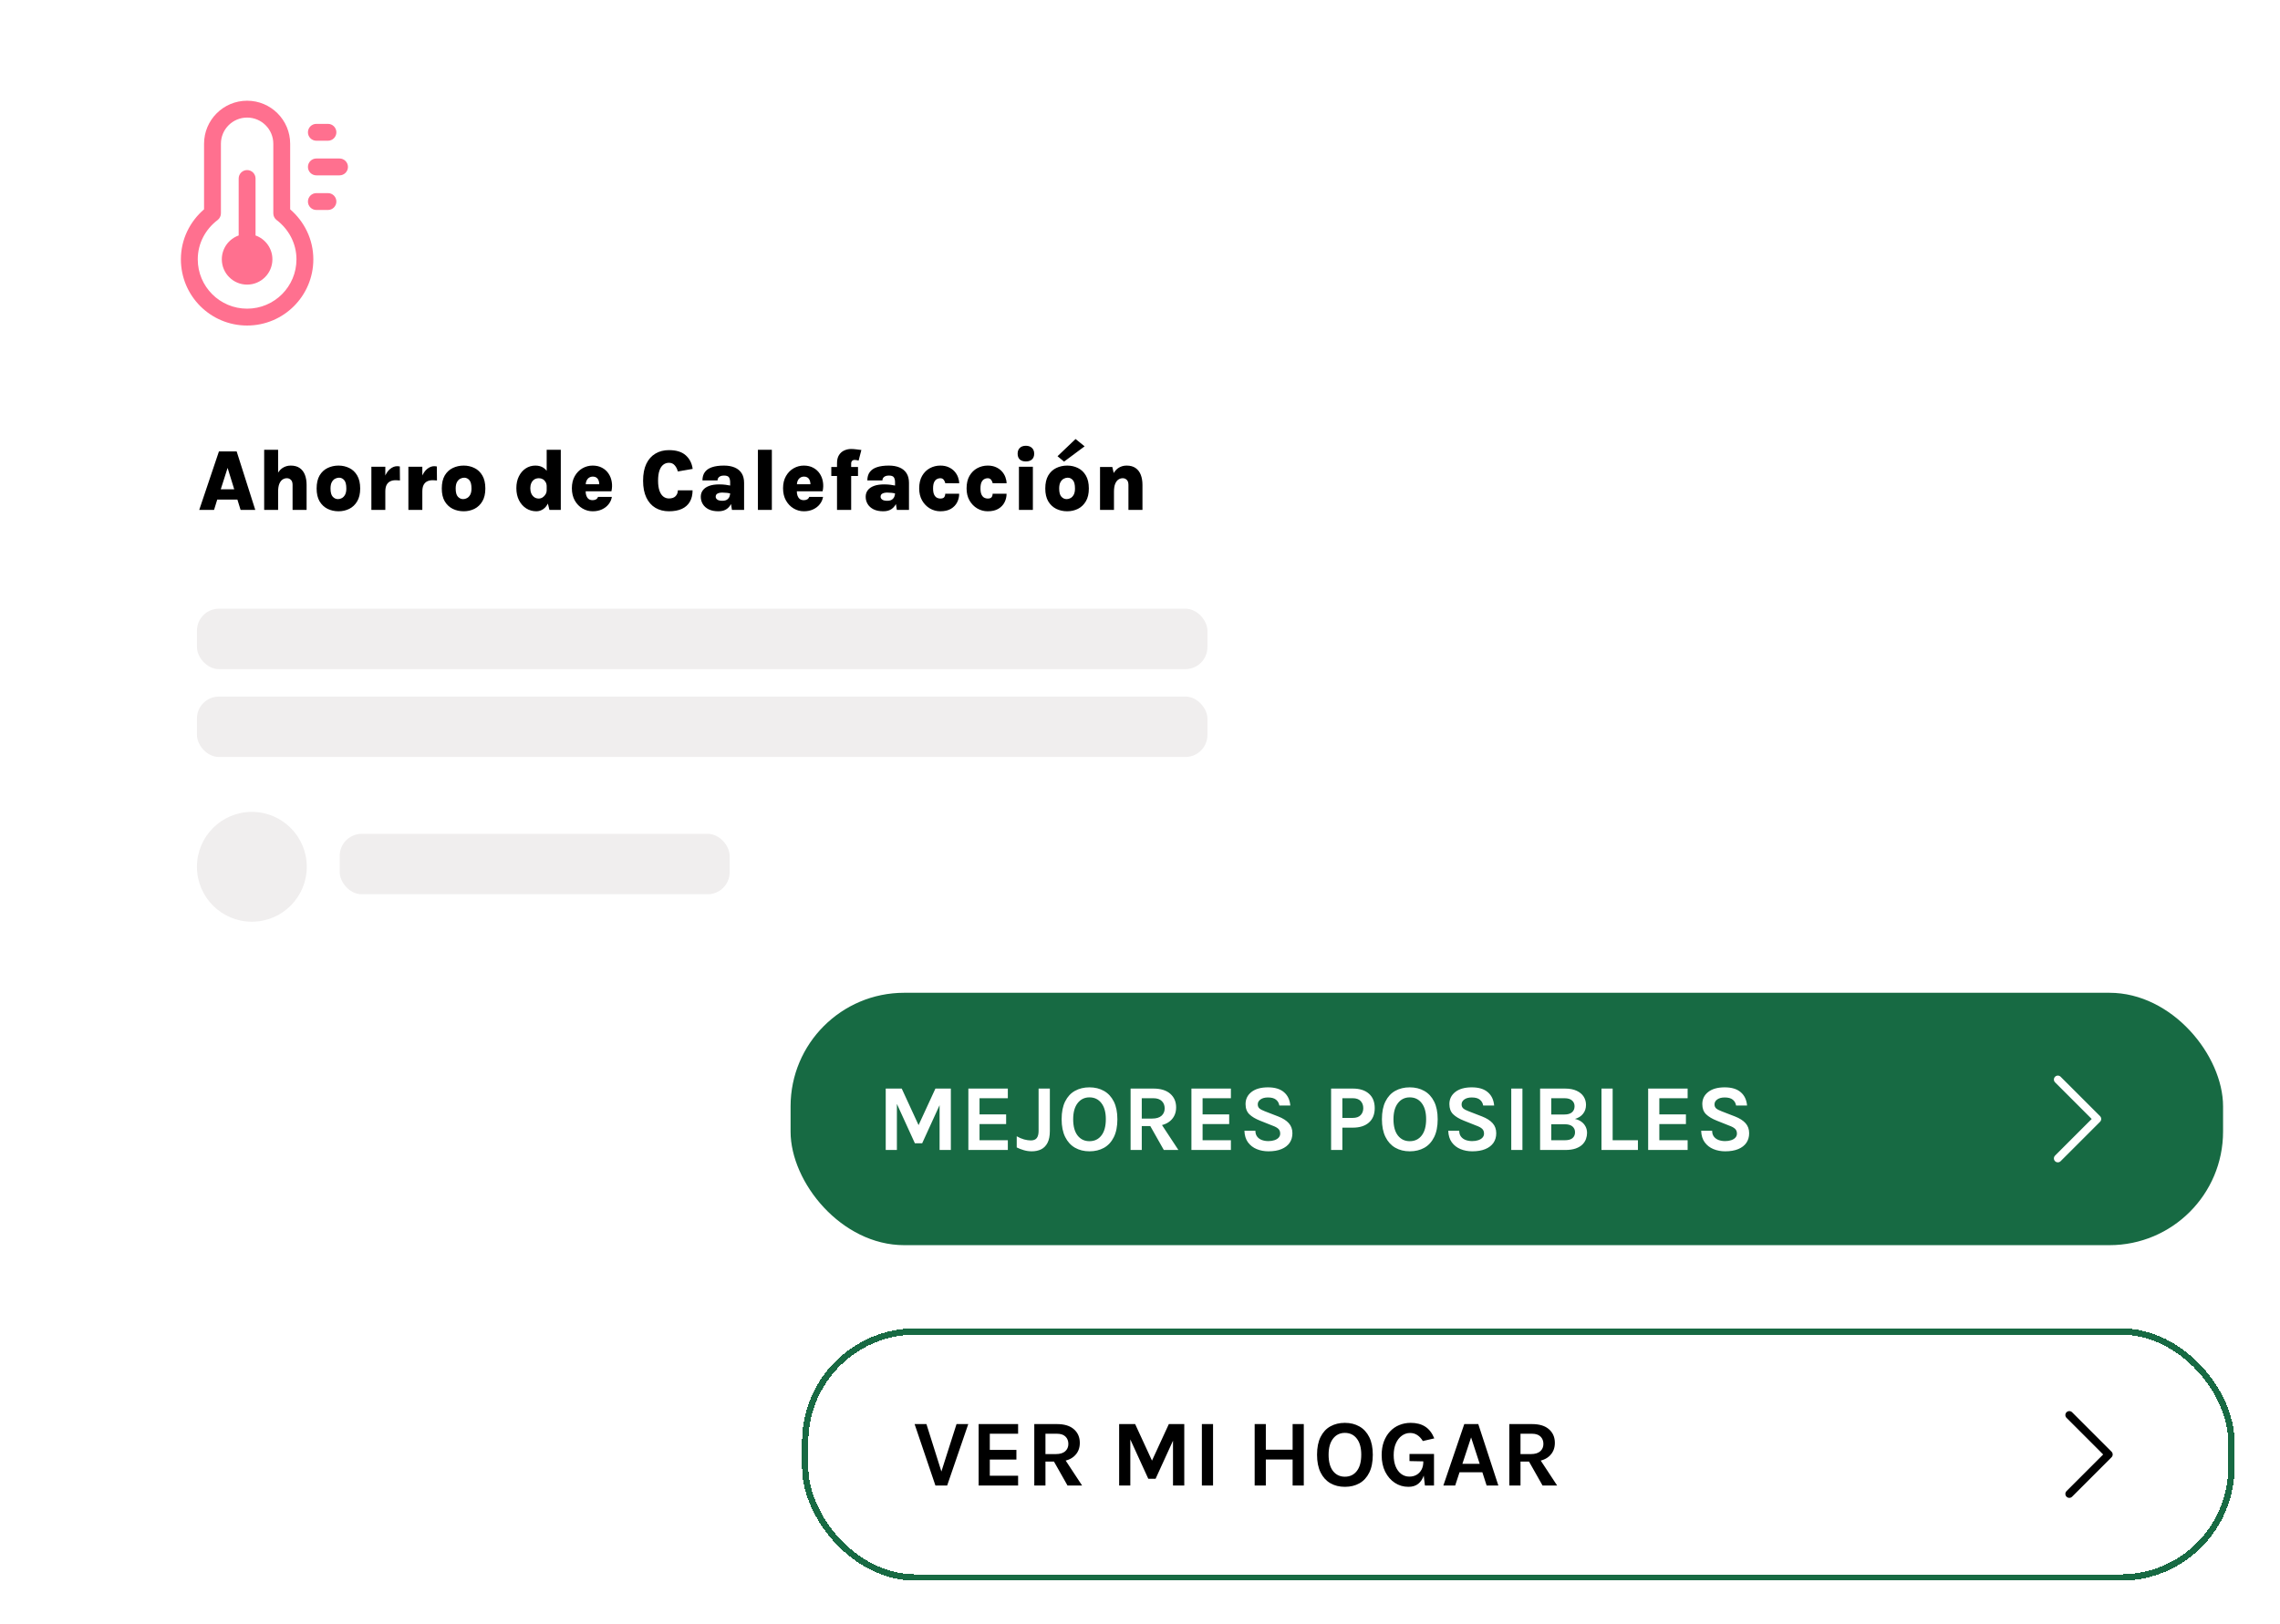 <svg width="845" height="602" viewBox="0 0 845 602" fill="none" xmlns="http://www.w3.org/2000/svg">
<g filter="url(#filter0_d_10245_293840)">
<rect x="293.25" y="484.367" width="530.898" height="93.55" rx="42.098" fill="white" shape-rendering="crispEdges"/>
<path d="M344.68 538.115L350.504 519.873H354.854L347.031 542.641H342.68L334.963 519.873H339.348L345.101 538.115H344.68ZM358.696 542.641V519.873H373.325V523.451H362.836V529.45H372.694V533.028H362.836V539.027H373.325V542.641H358.696ZM379.321 542.641V519.873H387.741C390.465 519.873 392.553 520.51 394.003 521.785C395.464 523.059 396.195 524.749 396.195 526.854C396.195 528.924 395.464 530.596 394.003 531.871C392.553 533.134 390.465 533.765 387.741 533.765H383.461V542.641H379.321ZM391.635 542.641L385.601 531.976H390.021L397.037 542.641H391.635ZM383.461 530.994H387.32C388.84 530.994 389.992 530.649 390.775 529.959C391.559 529.257 391.951 528.351 391.951 527.24C391.951 526.106 391.594 525.194 390.881 524.504C390.167 523.802 389.121 523.451 387.741 523.451H383.461V530.994ZM410.771 519.873H416.7L423.12 533.8H422.769L429.189 519.873H434.907V542.641H430.732V524.644H431.364L424.277 540.15H421.576L414.525 524.714H414.911V542.641H410.771V519.873ZM441.433 542.641V519.873H445.573V542.641H441.433ZM460.995 519.873H465.135V529.38H475.063V519.873H479.202V542.641H475.063V532.993H465.135V542.641H460.995V519.873ZM494.43 543.132C492.407 543.132 490.618 542.687 489.063 541.799C487.519 540.91 486.309 539.583 485.432 537.817C484.555 536.051 484.116 533.859 484.116 531.239C484.116 528.573 484.555 526.369 485.432 524.626C486.309 522.872 487.519 521.568 489.063 520.715C490.618 519.849 492.407 519.417 494.43 519.417C496.465 519.417 498.26 519.861 499.815 520.75C501.37 521.627 502.587 522.942 503.464 524.697C504.341 526.451 504.779 528.631 504.779 531.239C504.779 533.894 504.341 536.104 503.464 537.87C502.587 539.635 501.37 540.957 499.815 541.834C498.26 542.699 496.465 543.132 494.43 543.132ZM494.43 539.378C496.29 539.378 497.763 538.676 498.85 537.273C499.95 535.87 500.499 533.847 500.499 531.204C500.499 528.655 499.95 526.673 498.85 525.258C497.763 523.843 496.29 523.135 494.43 523.135C492.606 523.135 491.144 523.849 490.045 525.275C488.946 526.69 488.396 528.678 488.396 531.239C488.396 533.87 488.946 535.887 490.045 537.291C491.144 538.682 492.606 539.378 494.43 539.378ZM517.991 543.132C516.132 543.132 514.454 542.641 512.957 541.658C511.46 540.676 510.268 539.308 509.379 537.554C508.502 535.788 508.063 533.73 508.063 531.38C508.063 529.52 508.332 527.854 508.87 526.38C509.42 524.907 510.18 523.65 511.151 522.609C512.121 521.568 513.261 520.779 514.571 520.241C515.881 519.692 517.302 519.417 518.833 519.417C520.962 519.417 522.745 519.879 524.183 520.802C525.633 521.726 526.762 523.182 527.569 525.17L523.324 526.152C522.727 525.182 522.038 524.445 521.254 523.942C520.482 523.428 519.605 523.17 518.623 523.17C517.5 523.17 516.477 523.504 515.553 524.17C514.63 524.825 513.893 525.766 513.343 526.994C512.794 528.222 512.519 529.684 512.519 531.38C512.519 532.97 512.759 534.361 513.238 535.554C513.729 536.747 514.413 537.677 515.29 538.343C516.167 539.01 517.185 539.343 518.342 539.343C519.325 539.343 520.202 539.127 520.973 538.694C521.757 538.25 522.371 537.618 522.815 536.8C523.271 535.981 523.499 534.993 523.499 533.835H524.411C524.411 535.73 524.183 537.373 523.727 538.764C523.283 540.156 522.587 541.232 521.64 541.992C520.693 542.752 519.477 543.132 517.991 543.132ZM524.096 542.641L523.499 537.624V533.695L518.377 533.59V530.959H527.463V542.641H524.096ZM530.928 542.641L538.681 519.873H543.873L551.31 542.641H546.96L545.382 537.729H536.927L535.313 542.641H530.928ZM537.979 534.607H544.399L541.207 524.819L537.979 534.607ZM555.379 542.641V519.873H563.798C566.523 519.873 568.61 520.51 570.06 521.785C571.522 523.059 572.253 524.749 572.253 526.854C572.253 528.924 571.522 530.596 570.06 531.871C568.61 533.134 566.523 533.765 563.798 533.765H559.518V542.641H555.379ZM567.692 542.641L561.658 531.976H566.079L573.095 542.641H567.692ZM559.518 530.994H563.377C564.898 530.994 566.049 530.649 566.833 529.959C567.616 529.257 568.008 528.351 568.008 527.24C568.008 526.106 567.651 525.194 566.938 524.504C566.225 523.802 565.178 523.451 563.798 523.451H559.518V530.994Z" fill="black"/>
<path d="M762.913 516.523L777.53 531.141L762.913 545.758" stroke="black" stroke-width="2.923" stroke-linecap="round" stroke-linejoin="round"/>
<rect x="294.419" y="485.537" width="528.559" height="91.212" rx="40.928" stroke="#176A43" stroke-width="2.339" shape-rendering="crispEdges"/>
</g>
<g filter="url(#filter1_d_10245_293840)">
<rect x="12" y="8" width="480.336" height="392.817" rx="44.608" fill="white"/>
<path d="M69.842 181L77.14 159.333H83.711L90.605 181H85.164L83.985 177.19H76.51L75.331 181H69.842ZM77.818 173.363H82.807L80.353 165.436L77.818 173.363ZM104.432 181V171.733C104.432 170.893 104.227 170.274 103.818 169.876C103.409 169.467 102.914 169.263 102.333 169.263C101.741 169.263 101.197 169.429 100.702 169.763C100.207 170.097 99.809 170.635 99.507 171.378C99.217 172.109 99.071 173.084 99.071 174.3H97.505C97.505 172.018 97.774 170.161 98.313 168.73C98.862 167.298 99.604 166.249 100.541 165.582C101.488 164.914 102.559 164.581 103.753 164.581C105.12 164.581 106.234 164.887 107.095 165.501C107.967 166.114 108.608 166.959 109.017 168.036C109.426 169.112 109.63 170.344 109.63 171.733V181H104.432ZM93.905 181V158.72H99.071V181H93.905ZM121.466 181.517C119.992 181.517 118.636 181.215 117.398 180.613C116.171 179.999 115.186 179.073 114.443 177.836C113.711 176.587 113.345 175.005 113.345 173.089C113.345 171.108 113.711 169.494 114.443 168.245C115.186 166.997 116.171 166.077 117.398 165.485C118.636 164.882 119.992 164.581 121.466 164.581C122.909 164.581 124.238 164.882 125.454 165.485C126.67 166.077 127.644 166.997 128.376 168.245C129.119 169.494 129.49 171.108 129.49 173.089C129.49 175.005 129.119 176.587 128.376 177.836C127.644 179.073 126.67 179.999 125.454 180.613C124.238 181.215 122.909 181.517 121.466 181.517ZM121.273 177.012C121.768 177.012 122.247 176.883 122.709 176.625C123.183 176.366 123.576 175.952 123.888 175.382C124.2 174.8 124.356 174.036 124.356 173.089C124.356 171.614 124.093 170.576 123.565 169.973C123.038 169.37 122.403 169.069 121.66 169.069C121.165 169.069 120.67 169.198 120.175 169.456C119.69 169.715 119.287 170.14 118.964 170.732C118.652 171.313 118.496 172.099 118.496 173.089C118.496 174.52 118.77 175.532 119.319 176.124C119.879 176.716 120.53 177.012 121.273 177.012ZM133.637 181V165H138.803V181H133.637ZM137.705 174.219C137.705 172.056 137.98 170.28 138.529 168.891C139.078 167.503 139.772 166.475 140.611 165.808C141.451 165.14 142.307 164.807 143.179 164.807C143.351 164.807 143.523 164.817 143.695 164.839C143.867 164.85 144.029 164.871 144.18 164.903L144.228 170.102C143.959 170.07 143.684 170.048 143.405 170.038C143.125 170.016 142.861 170.005 142.613 170.005C141.86 170.005 141.193 170.145 140.611 170.425C140.041 170.705 139.594 171.152 139.271 171.765C138.959 172.379 138.803 173.197 138.803 174.219H137.705ZM147.354 181V165H152.52V181H147.354ZM151.422 174.219C151.422 172.056 151.697 170.28 152.246 168.891C152.795 167.503 153.489 166.475 154.328 165.808C155.168 165.14 156.024 164.807 156.895 164.807C157.068 164.807 157.24 164.817 157.412 164.839C157.584 164.85 157.746 164.871 157.896 164.903L157.945 170.102C157.676 170.07 157.401 170.048 157.122 170.038C156.842 170.016 156.578 170.005 156.33 170.005C155.577 170.005 154.91 170.145 154.328 170.425C153.758 170.705 153.311 171.152 152.988 171.765C152.676 172.379 152.52 173.197 152.52 174.219H151.422ZM167.852 181.517C166.377 181.517 165.021 181.215 163.783 180.613C162.556 179.999 161.571 179.073 160.829 177.836C160.097 176.587 159.731 175.005 159.731 173.089C159.731 171.108 160.097 169.494 160.829 168.245C161.571 166.997 162.556 166.077 163.783 165.485C165.021 164.882 166.377 164.581 167.852 164.581C169.294 164.581 170.623 164.882 171.839 165.485C173.056 166.077 174.03 166.997 174.762 168.245C175.504 169.494 175.876 171.108 175.876 173.089C175.876 175.005 175.504 176.587 174.762 177.836C174.03 179.073 173.056 179.999 171.839 180.613C170.623 181.215 169.294 181.517 167.852 181.517ZM167.658 177.012C168.153 177.012 168.632 176.883 169.095 176.625C169.568 176.366 169.961 175.952 170.273 175.382C170.586 174.8 170.742 174.036 170.742 173.089C170.742 171.614 170.478 170.576 169.95 169.973C169.423 169.37 168.788 169.069 168.045 169.069C167.55 169.069 167.055 169.198 166.56 169.456C166.076 169.715 165.672 170.14 165.349 170.732C165.037 171.313 164.881 172.099 164.881 173.089C164.881 174.52 165.155 175.532 165.704 176.124C166.264 176.716 166.915 177.012 167.658 177.012ZM194.78 181.517C193.402 181.517 192.148 181.161 191.018 180.451C189.899 179.73 189.011 178.729 188.354 177.448C187.697 176.156 187.369 174.66 187.369 172.96C187.369 171.281 187.681 169.817 188.306 168.568C188.93 167.309 189.775 166.33 190.84 165.63C191.906 164.93 193.101 164.581 194.425 164.581C195.619 164.581 196.636 164.866 197.476 165.436C198.315 165.996 198.951 166.846 199.381 167.987C199.822 169.117 200.043 170.538 200.043 172.249H198.606C198.606 171.647 198.472 171.125 198.202 170.683C197.944 170.231 197.6 169.881 197.169 169.634C196.739 169.386 196.26 169.263 195.732 169.263C195.054 169.263 194.473 169.424 193.989 169.747C193.515 170.07 193.154 170.511 192.907 171.071C192.659 171.631 192.536 172.26 192.536 172.96C192.536 173.692 192.659 174.348 192.907 174.929C193.165 175.511 193.531 175.968 194.005 176.302C194.478 176.635 195.033 176.802 195.668 176.802C196.174 176.802 196.647 176.662 197.088 176.383C197.541 176.092 197.906 175.71 198.186 175.236C198.466 174.763 198.606 174.246 198.606 173.686H200.043C200.043 175.484 199.795 176.964 199.3 178.126C198.816 179.278 198.17 180.134 197.363 180.693C196.566 181.242 195.705 181.517 194.78 181.517ZM199.623 181L198.606 176.851V158.72H203.837V181H199.623ZM215.646 181.517C214.311 181.517 213.058 181.172 211.884 180.483C210.711 179.795 209.759 178.81 209.027 177.529C208.306 176.248 207.945 174.73 207.945 172.976C207.945 171.222 208.306 169.72 209.027 168.471C209.748 167.212 210.695 166.249 211.868 165.582C213.041 164.914 214.301 164.581 215.646 164.581C216.981 164.581 218.143 164.85 219.133 165.388C220.124 165.915 220.92 166.631 221.523 167.535C222.136 168.439 222.535 169.462 222.718 170.603C222.911 171.733 222.874 172.901 222.605 174.106H212.03V171.491H218.827L218.084 171.975C218.116 171.598 218.1 171.216 218.036 170.829C217.982 170.441 217.869 170.086 217.697 169.763C217.524 169.429 217.277 169.166 216.954 168.972C216.642 168.767 216.238 168.665 215.743 168.665C215.194 168.665 214.715 168.8 214.306 169.069C213.908 169.327 213.596 169.709 213.37 170.215C213.154 170.71 213.047 171.318 213.047 172.04V174.074C213.047 174.752 213.144 175.338 213.337 175.834C213.531 176.329 213.816 176.716 214.193 176.996C214.581 177.265 215.065 177.4 215.646 177.4C216.12 177.4 216.534 177.303 216.889 177.109C217.244 176.915 217.492 176.609 217.632 176.189H222.766C222.605 177.179 222.206 178.078 221.571 178.885C220.947 179.692 220.129 180.333 219.117 180.806C218.116 181.28 216.959 181.517 215.646 181.517ZM243.912 181.517C242.018 181.517 240.35 181.091 238.907 180.241C237.476 179.391 236.356 178.126 235.549 176.447C234.742 174.768 234.338 172.685 234.338 170.199C234.338 167.702 234.736 165.614 235.533 163.935C236.34 162.256 237.465 160.991 238.907 160.141C240.35 159.28 242.018 158.849 243.912 158.849C246.646 158.849 248.729 159.495 250.16 160.786C251.592 162.078 252.442 163.752 252.711 165.808L247.222 166.76C246.974 165.834 246.582 165.07 246.043 164.468C245.516 163.854 244.806 163.547 243.912 163.547C243.116 163.547 242.411 163.789 241.797 164.274C241.194 164.747 240.726 165.474 240.393 166.453C240.059 167.433 239.892 168.681 239.892 170.199C239.892 171.684 240.064 172.917 240.409 173.896C240.753 174.865 241.227 175.586 241.83 176.06C242.443 176.533 243.137 176.77 243.912 176.77C245.021 176.77 245.85 176.479 246.399 175.898C246.947 175.306 247.222 174.59 247.222 173.751H252.679C252.679 175.419 252.34 176.835 251.662 177.997C250.995 179.149 250.01 180.026 248.707 180.629C247.405 181.221 245.807 181.517 243.912 181.517ZM267.267 181L266.605 176.754V170.796C266.605 170 266.459 169.381 266.169 168.94C265.878 168.498 265.259 168.278 264.312 168.278C263.753 168.278 263.295 168.364 262.94 168.536C262.595 168.698 262.337 168.918 262.165 169.198C262.003 169.467 261.923 169.763 261.923 170.086H256.337C256.337 168.837 256.633 167.81 257.225 167.002C257.817 166.184 258.705 165.576 259.888 165.178C261.072 164.78 262.547 164.581 264.312 164.581C265.851 164.581 267.175 164.817 268.284 165.291C269.403 165.765 270.264 166.475 270.867 167.422C271.47 168.369 271.771 169.559 271.771 170.99V181H267.267ZM262.262 181.517C260.841 181.517 259.641 181.28 258.661 180.806C257.693 180.322 256.961 179.671 256.466 178.853C255.971 178.035 255.723 177.131 255.723 176.14C255.723 175.204 255.981 174.397 256.498 173.719C257.015 173.03 257.779 172.497 258.791 172.12C259.813 171.744 261.067 171.555 262.552 171.555C263.457 171.555 264.253 171.604 264.942 171.7C265.641 171.797 266.357 171.916 267.089 172.056V174.962C266.551 174.843 265.991 174.752 265.41 174.687C264.84 174.623 264.28 174.59 263.731 174.59C262.967 174.59 262.359 174.714 261.907 174.962C261.465 175.199 261.245 175.591 261.245 176.14C261.245 176.539 261.444 176.888 261.842 177.19C262.24 177.48 262.87 177.626 263.731 177.626C264.463 177.626 265.039 177.48 265.459 177.19C265.878 176.899 266.174 176.533 266.346 176.092C266.519 175.651 266.605 175.215 266.605 174.784H267.816C267.816 176.011 267.622 177.136 267.234 178.158C266.847 179.181 266.244 179.999 265.426 180.613C264.608 181.215 263.553 181.517 262.262 181.517ZM276.892 181V158.72H282.059V181H276.892ZM293.912 181.517C292.577 181.517 291.323 181.172 290.15 180.483C288.977 179.795 288.024 178.81 287.292 177.529C286.571 176.248 286.21 174.73 286.21 172.976C286.21 171.222 286.571 169.72 287.292 168.471C288.013 167.212 288.96 166.249 290.134 165.582C291.307 164.914 292.566 164.581 293.912 164.581C295.246 164.581 296.409 164.85 297.399 165.388C298.389 165.915 299.186 166.631 299.788 167.535C300.402 168.439 300.8 169.462 300.983 170.603C301.177 171.733 301.139 172.901 300.87 174.106H290.295V171.491H297.092L296.349 171.975C296.382 171.598 296.366 171.216 296.301 170.829C296.247 170.441 296.134 170.086 295.962 169.763C295.79 169.429 295.542 169.166 295.219 168.972C294.907 168.767 294.504 168.665 294.008 168.665C293.459 168.665 292.981 168.8 292.572 169.069C292.173 169.327 291.861 169.709 291.635 170.215C291.42 170.71 291.312 171.318 291.312 172.04V174.074C291.312 174.752 291.409 175.338 291.603 175.834C291.797 176.329 292.082 176.716 292.459 176.996C292.846 177.265 293.33 177.4 293.912 177.4C294.385 177.4 294.8 177.303 295.155 177.109C295.51 176.915 295.757 176.609 295.897 176.189H301.031C300.87 177.179 300.472 178.078 299.837 178.885C299.212 179.692 298.394 180.333 297.383 180.806C296.382 181.28 295.225 181.517 293.912 181.517ZM306.209 181V163.709C306.209 162.46 306.457 161.448 306.952 160.673C307.447 159.898 308.093 159.333 308.889 158.978C309.686 158.612 310.525 158.429 311.408 158.429C312.011 158.429 312.646 158.472 313.313 158.558C313.98 158.634 314.621 158.715 315.234 158.801L314.217 162.724C314.002 162.67 313.765 162.616 313.507 162.562C313.259 162.509 313.006 162.482 312.748 162.482C312.49 162.482 312.264 162.53 312.07 162.627C311.876 162.724 311.725 162.875 311.618 163.079C311.51 163.273 311.456 163.515 311.456 163.806V181H306.209ZM304.094 168.439V165.097H313.991V168.439H304.094ZM328.378 181L327.716 176.754V170.796C327.716 170 327.571 169.381 327.28 168.94C326.99 168.498 326.371 168.278 325.424 168.278C324.864 168.278 324.406 168.364 324.051 168.536C323.707 168.698 323.448 168.918 323.276 169.198C323.115 169.467 323.034 169.763 323.034 170.086H317.448C317.448 168.837 317.744 167.81 318.336 167.002C318.928 166.184 319.816 165.576 321 165.178C322.184 164.78 323.658 164.581 325.424 164.581C326.963 164.581 328.287 164.817 329.395 165.291C330.515 165.765 331.376 166.475 331.978 167.422C332.581 168.369 332.883 169.559 332.883 170.99V181H328.378ZM323.373 181.517C321.952 181.517 320.752 181.28 319.773 180.806C318.804 180.322 318.072 179.671 317.577 178.853C317.082 178.035 316.834 177.131 316.834 176.14C316.834 175.204 317.093 174.397 317.609 173.719C318.126 173.03 318.89 172.497 319.902 172.12C320.924 171.744 322.178 171.555 323.664 171.555C324.568 171.555 325.364 171.604 326.053 171.7C326.753 171.797 327.469 171.916 328.201 172.056V174.962C327.662 174.843 327.103 174.752 326.521 174.687C325.951 174.623 325.391 174.59 324.842 174.59C324.078 174.59 323.47 174.714 323.018 174.962C322.577 175.199 322.356 175.591 322.356 176.14C322.356 176.539 322.555 176.888 322.953 177.19C323.352 177.48 323.981 177.626 324.842 177.626C325.574 177.626 326.15 177.48 326.57 177.19C326.99 176.899 327.286 176.533 327.458 176.092C327.63 175.651 327.716 175.215 327.716 174.784H328.927C328.927 176.011 328.733 177.136 328.346 178.158C327.958 179.181 327.356 179.999 326.538 180.613C325.72 181.215 324.665 181.517 323.373 181.517ZM344.494 181.517C343.105 181.517 341.814 181.167 340.619 180.467C339.435 179.768 338.477 178.783 337.745 177.513C337.024 176.243 336.663 174.757 336.663 173.057C336.663 171.195 337.024 169.639 337.745 168.391C338.477 167.131 339.435 166.184 340.619 165.549C341.814 164.903 343.105 164.581 344.494 164.581C345.667 164.581 346.69 164.78 347.561 165.178C348.444 165.576 349.176 166.098 349.757 166.744C350.338 167.39 350.769 168.1 351.049 168.875C351.339 169.65 351.485 170.409 351.485 171.152L346.318 171.103C346.243 170.64 346.055 170.221 345.753 169.844C345.463 169.456 345.032 169.263 344.462 169.263C344.009 169.263 343.579 169.381 343.17 169.618C342.772 169.844 342.443 170.231 342.185 170.78C341.938 171.329 341.814 172.088 341.814 173.057C341.814 174.004 341.938 174.752 342.185 175.301C342.443 175.85 342.772 176.237 343.17 176.463C343.579 176.689 344.009 176.802 344.462 176.802C345.193 176.802 345.683 176.635 345.931 176.302C346.189 175.957 346.318 175.527 346.318 175.01H351.485C351.485 176.151 351.232 177.217 350.726 178.207C350.22 179.197 349.45 179.999 348.417 180.613C347.395 181.215 346.087 181.517 344.494 181.517ZM362.058 181.517C360.669 181.517 359.378 181.167 358.183 180.467C356.999 179.768 356.041 178.783 355.309 177.513C354.588 176.243 354.227 174.757 354.227 173.057C354.227 171.195 354.588 169.639 355.309 168.391C356.041 167.131 356.999 166.184 358.183 165.549C359.378 164.903 360.669 164.581 362.058 164.581C363.231 164.581 364.254 164.78 365.125 165.178C366.008 165.576 366.74 166.098 367.321 166.744C367.902 167.39 368.333 168.1 368.613 168.875C368.903 169.65 369.049 170.409 369.049 171.152L363.882 171.103C363.807 170.64 363.618 170.221 363.317 169.844C363.027 169.456 362.596 169.263 362.026 169.263C361.573 169.263 361.143 169.381 360.734 169.618C360.336 169.844 360.007 170.231 359.749 170.78C359.502 171.329 359.378 172.088 359.378 173.057C359.378 174.004 359.502 174.752 359.749 175.301C360.007 175.85 360.336 176.237 360.734 176.463C361.143 176.689 361.573 176.802 362.026 176.802C362.757 176.802 363.247 176.635 363.495 176.302C363.753 175.957 363.882 175.527 363.882 175.01H369.049C369.049 176.151 368.796 177.217 368.29 178.207C367.784 179.197 367.014 179.999 365.981 180.613C364.959 181.215 363.651 181.517 362.058 181.517ZM376.215 163.047C375.236 163.047 374.477 162.799 373.939 162.304C373.411 161.798 373.148 161.088 373.148 160.173C373.148 159.28 373.411 158.569 373.939 158.042C374.477 157.504 375.236 157.235 376.215 157.235C377.162 157.235 377.91 157.504 378.459 158.042C379.008 158.569 379.283 159.28 379.283 160.173C379.283 161.088 379.008 161.798 378.459 162.304C377.91 162.799 377.162 163.047 376.215 163.047ZM373.632 181V165H378.798V181H373.632ZM391.517 181.517C390.042 181.517 388.686 181.215 387.448 180.613C386.221 179.999 385.236 179.073 384.494 177.836C383.762 176.587 383.396 175.005 383.396 173.089C383.396 171.108 383.762 169.494 384.494 168.245C385.236 166.997 386.221 166.077 387.448 165.485C388.686 164.882 390.042 164.581 391.517 164.581C392.959 164.581 394.288 164.882 395.504 165.485C396.721 166.077 397.695 166.997 398.427 168.245C399.169 169.494 399.541 171.108 399.541 173.089C399.541 175.005 399.169 176.587 398.427 177.836C397.695 179.073 396.721 179.999 395.504 180.613C394.288 181.215 392.959 181.517 391.517 181.517ZM391.323 177.012C391.818 177.012 392.297 176.883 392.76 176.625C393.233 176.366 393.626 175.952 393.938 175.382C394.251 174.8 394.407 174.036 394.407 173.089C394.407 171.614 394.143 170.576 393.616 169.973C393.088 169.37 392.453 169.069 391.71 169.069C391.215 169.069 390.72 169.198 390.225 169.456C389.741 169.715 389.337 170.14 389.014 170.732C388.702 171.313 388.546 172.099 388.546 173.089C388.546 174.52 388.82 175.532 389.369 176.124C389.929 176.716 390.58 177.012 391.323 177.012ZM390.354 163.111L387.932 161.109L394.617 154.732L397.975 157.444L390.354 163.111ZM414.214 181V171.733C414.214 170.893 414.009 170.274 413.6 169.876C413.191 169.467 412.696 169.263 412.115 169.263C411.523 169.263 410.979 169.429 410.484 169.763C409.989 170.097 409.591 170.635 409.29 171.378C408.999 172.109 408.854 173.084 408.854 174.3H407.288C407.288 172.018 407.557 170.161 408.095 168.73C408.644 167.298 409.386 166.249 410.323 165.582C411.27 164.914 412.341 164.581 413.536 164.581C414.903 164.581 416.017 164.887 416.878 165.501C417.75 166.114 418.39 166.959 418.799 168.036C419.208 169.112 419.412 170.344 419.412 171.733V181H414.214ZM403.687 181V165.097H408.24L408.854 167.729V181H403.687Z" fill="black"/>
<rect x="68.989" y="217.637" width="374.499" height="22.389" rx="8.141" fill="#F0EEEE"/>
<rect x="68.989" y="250.203" width="374.499" height="22.389" rx="8.141" fill="#F0EEEE"/>
<rect x="121.908" y="301.086" width="144.508" height="22.389" rx="8.141" fill="#F0EEEE"/>
<circle cx="89.343" cy="313.299" r="20.353" fill="#F0EEEE"/>
</g>
<rect x="293" y="368" width="530.898" height="93.55" rx="42.098" fill="#176A43"/>
<path d="M328.263 403.506H334.191L340.611 417.433H340.26L346.68 403.506H352.399V426.273H348.224V408.277H348.855L341.769 423.783H339.068L332.016 408.347H332.402V426.273H328.263V403.506ZM358.889 426.273V403.506H373.518V407.084H363.029V413.083H372.887V416.661H363.029V422.66H373.518V426.273H358.889ZM376.813 425.326V421.187C377.748 421.725 378.661 422.116 379.549 422.362C380.45 422.607 381.28 422.73 382.04 422.73C383.046 422.73 383.777 422.438 384.233 421.853C384.689 421.268 384.917 420.38 384.917 419.187V403.506H389.091V419.187C389.091 421.023 388.805 422.496 388.232 423.607C387.659 424.718 386.87 425.525 385.864 426.028C384.858 426.519 383.701 426.765 382.391 426.765C381.362 426.765 380.38 426.624 379.444 426.344C378.509 426.075 377.632 425.736 376.813 425.326ZM403.768 426.765C401.745 426.765 399.956 426.32 398.401 425.431C396.857 424.543 395.647 423.216 394.77 421.45C393.893 419.684 393.454 417.491 393.454 414.872C393.454 412.206 393.893 410.002 394.77 408.259C395.647 406.505 396.857 405.201 398.401 404.348C399.956 403.482 401.745 403.05 403.768 403.05C405.803 403.05 407.598 403.494 409.153 404.383C410.708 405.26 411.924 406.575 412.801 408.329C413.679 410.083 414.117 412.264 414.117 414.872C414.117 417.526 413.679 419.737 412.801 421.502C411.924 423.268 410.708 424.59 409.153 425.467C407.598 426.332 405.803 426.765 403.768 426.765ZM403.768 423.011C405.627 423.011 407.101 422.309 408.188 420.906C409.287 419.503 409.837 417.48 409.837 414.837C409.837 412.288 409.287 410.306 408.188 408.891C407.101 407.476 405.627 406.768 403.768 406.768C401.944 406.768 400.482 407.482 399.383 408.908C398.284 410.323 397.734 412.311 397.734 414.872C397.734 417.503 398.284 419.52 399.383 420.924C400.482 422.315 401.944 423.011 403.768 423.011ZM419.015 426.273V403.506H427.435C430.159 403.506 432.246 404.143 433.697 405.418C435.158 406.692 435.889 408.382 435.889 410.487C435.889 412.557 435.158 414.229 433.697 415.503C432.246 416.766 430.159 417.398 427.435 417.398H423.155V426.273H419.015ZM431.329 426.273L425.295 415.609H429.715L436.731 426.273H431.329ZM423.155 414.626H427.014C428.534 414.626 429.686 414.281 430.469 413.592C431.253 412.89 431.644 411.984 431.644 410.873C431.644 409.738 431.288 408.826 430.574 408.136C429.861 407.435 428.814 407.084 427.435 407.084H423.155V414.626ZM441.557 426.273V403.506H456.186V407.084H445.696V413.083H455.554V416.661H445.696V422.66H456.186V426.273H441.557ZM470.11 426.765C468.531 426.765 467.075 426.49 465.742 425.94C464.421 425.391 463.345 424.554 462.515 423.432C461.696 422.309 461.258 420.883 461.199 419.152H465.269C465.269 420.029 465.485 420.748 465.918 421.309C466.35 421.871 466.929 422.292 467.654 422.572C468.391 422.841 469.198 422.976 470.075 422.976C470.917 422.976 471.665 422.865 472.32 422.643C472.987 422.42 473.507 422.105 473.881 421.695C474.267 421.274 474.46 420.777 474.46 420.204C474.46 419.444 474.226 418.848 473.758 418.415C473.302 417.983 472.566 417.585 471.548 417.222L467.058 415.433C465.304 414.743 463.959 413.942 463.023 413.03C462.088 412.118 461.62 410.861 461.62 409.259C461.62 407.411 462.351 405.915 463.813 404.769C465.274 403.623 467.315 403.05 469.934 403.05C472.484 403.05 474.454 403.646 475.846 404.839C477.237 406.02 478.027 407.669 478.214 409.785H474.144C473.992 408.885 473.583 408.166 472.916 407.628C472.25 407.078 471.256 406.803 469.934 406.803C468.765 406.803 467.841 407.049 467.163 407.54C466.485 408.019 466.146 408.628 466.146 409.364C466.146 409.996 466.356 410.499 466.777 410.873C467.21 411.235 467.876 411.586 468.777 411.925L473.758 413.855C475.442 414.509 476.734 415.334 477.635 416.328C478.535 417.322 478.985 418.567 478.985 420.064C478.985 421.432 478.64 422.619 477.951 423.625C477.261 424.619 476.255 425.391 474.934 425.94C473.612 426.49 472.004 426.765 470.11 426.765ZM493.321 426.273V403.506H501.354C503.915 403.506 505.909 404.137 507.336 405.4C508.774 406.663 509.493 408.452 509.493 410.767C509.493 413.059 508.774 414.837 507.336 416.1C505.909 417.363 503.915 417.994 501.354 417.994H497.495V426.273H493.321ZM497.495 414.381H501.354C502.64 414.381 503.611 414.042 504.266 413.364C504.921 412.685 505.248 411.82 505.248 410.767C505.248 409.692 504.921 408.809 504.266 408.119C503.611 407.429 502.64 407.084 501.354 407.084H497.495V414.381ZM522.476 426.765C520.453 426.765 518.664 426.32 517.108 425.431C515.565 424.543 514.355 423.216 513.478 421.45C512.6 419.684 512.162 417.491 512.162 414.872C512.162 412.206 512.6 410.002 513.478 408.259C514.355 406.505 515.565 405.201 517.108 404.348C518.664 403.482 520.453 403.05 522.476 403.05C524.511 403.05 526.306 403.494 527.861 404.383C529.416 405.26 530.632 406.575 531.509 408.329C532.386 410.083 532.825 412.264 532.825 414.872C532.825 417.526 532.386 419.737 531.509 421.502C530.632 423.268 529.416 424.59 527.861 425.467C526.306 426.332 524.511 426.765 522.476 426.765ZM522.476 423.011C524.335 423.011 525.809 422.309 526.896 420.906C527.995 419.503 528.545 417.48 528.545 414.837C528.545 412.288 527.995 410.306 526.896 408.891C525.809 407.476 524.335 406.768 522.476 406.768C520.652 406.768 519.19 407.482 518.091 408.908C516.992 410.323 516.442 412.311 516.442 414.872C516.442 417.503 516.992 419.52 518.091 420.924C519.19 422.315 520.652 423.011 522.476 423.011ZM545.651 426.765C544.073 426.765 542.617 426.49 541.284 425.94C539.962 425.391 538.886 424.554 538.056 423.432C537.238 422.309 536.799 420.883 536.741 419.152H540.81C540.81 420.029 541.026 420.748 541.459 421.309C541.892 421.871 542.471 422.292 543.196 422.572C543.932 422.841 544.739 422.976 545.616 422.976C546.458 422.976 547.206 422.865 547.861 422.643C548.528 422.42 549.048 422.105 549.422 421.695C549.808 421.274 550.001 420.777 550.001 420.204C550.001 419.444 549.767 418.848 549.3 418.415C548.844 417.983 548.107 417.585 547.09 417.222L542.599 415.433C540.845 414.743 539.5 413.942 538.565 413.03C537.629 412.118 537.162 410.861 537.162 409.259C537.162 407.411 537.892 405.915 539.354 404.769C540.816 403.623 542.856 403.05 545.476 403.05C548.025 403.05 549.995 403.646 551.387 404.839C552.779 406.02 553.568 407.669 553.755 409.785H549.686C549.534 408.885 549.124 408.166 548.458 407.628C547.791 407.078 546.797 406.803 545.476 406.803C544.306 406.803 543.383 407.049 542.704 407.54C542.026 408.019 541.687 408.628 541.687 409.364C541.687 409.996 541.898 410.499 542.318 410.873C542.751 411.235 543.418 411.586 544.318 411.925L549.3 413.855C550.984 414.509 552.276 415.334 553.176 416.328C554.077 417.322 554.527 418.567 554.527 420.064C554.527 421.432 554.182 422.619 553.492 423.625C552.802 424.619 551.796 425.391 550.475 425.94C549.154 426.49 547.546 426.765 545.651 426.765ZM560.094 426.273V403.506H564.234V426.273H560.094ZM570.783 426.273V403.506H579.974C581.728 403.506 583.184 403.78 584.342 404.33C585.5 404.868 586.365 405.593 586.938 406.505C587.511 407.417 587.797 408.429 587.797 409.54C587.797 410.826 587.435 411.925 586.71 412.837C585.996 413.749 584.991 414.393 583.693 414.767C584.546 414.942 585.312 415.264 585.991 415.731C586.669 416.199 587.201 416.79 587.587 417.503C587.984 418.216 588.183 419.035 588.183 419.959C588.183 420.684 588.055 421.415 587.797 422.151C587.552 422.888 587.119 423.572 586.499 424.204C585.891 424.823 585.055 425.326 583.991 425.712C582.939 426.086 581.611 426.273 580.009 426.273H570.783ZM574.922 422.66H579.904C581.225 422.66 582.19 422.397 582.798 421.871C583.418 421.333 583.728 420.614 583.728 419.713C583.728 418.813 583.412 418.094 582.781 417.556C582.149 417.006 581.19 416.731 579.904 416.731H574.922V422.66ZM574.922 407.084V413.118H579.799C581.027 413.118 581.956 412.849 582.588 412.311C583.231 411.761 583.552 411.013 583.552 410.066C583.552 409.165 583.237 408.446 582.605 407.908C581.986 407.359 581.062 407.084 579.834 407.084H574.922ZM597.671 403.506V422.66H607.037V426.273H593.531V403.506H597.671ZM610.831 426.273V403.506H625.46V407.084H614.971V413.083H624.828V416.661H614.971V422.66H625.46V426.273H610.831ZM639.384 426.765C637.806 426.765 636.35 426.49 635.017 425.94C633.695 425.391 632.619 424.554 631.789 423.432C630.971 422.309 630.532 420.883 630.474 419.152H634.543C634.543 420.029 634.759 420.748 635.192 421.309C635.625 421.871 636.203 422.292 636.928 422.572C637.665 422.841 638.472 422.976 639.349 422.976C640.191 422.976 640.939 422.865 641.594 422.643C642.261 422.42 642.781 422.105 643.155 421.695C643.541 421.274 643.734 420.777 643.734 420.204C643.734 419.444 643.5 418.848 643.033 418.415C642.577 417.983 641.84 417.585 640.823 417.222L636.332 415.433C634.578 414.743 633.233 413.942 632.298 413.03C631.362 412.118 630.895 410.861 630.895 409.259C630.895 407.411 631.625 405.915 633.087 404.769C634.549 403.623 636.589 403.05 639.209 403.05C641.758 403.05 643.728 403.646 645.12 404.839C646.512 406.02 647.301 407.669 647.488 409.785H643.419C643.267 408.885 642.857 408.166 642.191 407.628C641.524 407.078 640.53 406.803 639.209 406.803C638.039 406.803 637.116 407.049 636.437 407.54C635.759 408.019 635.42 408.628 635.42 409.364C635.42 409.996 635.63 410.499 636.051 410.873C636.484 411.235 637.151 411.586 638.051 411.925L643.033 413.855C644.717 414.509 646.009 415.334 646.909 416.328C647.81 417.322 648.26 418.567 648.26 420.064C648.26 421.432 647.915 422.619 647.225 423.625C646.535 424.619 645.529 425.391 644.208 425.94C642.886 426.49 641.279 426.765 639.384 426.765Z" fill="white"/>
<path d="M762.663 400.156L777.28 414.773L762.663 429.391" stroke="white" stroke-width="2.923" stroke-linecap="round" stroke-linejoin="round"/>
<path d="M91.584 37.332C82.774 37.332 75.625 44.481 75.625 53.29V77.592C70.434 82.065 67.042 88.647 67.042 96.124C67.042 109.683 78.024 120.665 91.584 120.665C105.143 120.665 116.125 109.683 116.125 96.124C116.125 88.689 112.735 82.072 107.542 77.593V53.29C107.542 44.481 100.393 37.332 91.584 37.332ZM81.875 53.29C81.875 47.933 86.226 43.582 91.584 43.582C96.941 43.582 101.292 47.933 101.292 53.29V79.082C101.292 80.06 101.75 80.982 102.529 81.572C106.977 84.944 109.875 90.217 109.875 96.124C109.875 106.231 101.691 114.415 91.584 114.415C81.476 114.415 73.292 106.231 73.292 96.124C73.292 90.179 76.187 84.946 80.638 81.572C81.418 80.982 81.875 80.06 81.875 79.082V53.29ZM100.958 96.124C100.958 101.301 96.761 105.499 91.583 105.499C86.406 105.499 82.208 101.301 82.208 96.124C82.208 92.042 84.817 88.569 88.458 87.282V66.165C88.458 64.439 89.857 63.04 91.583 63.04C93.309 63.04 94.708 64.439 94.708 66.165V87.282C98.349 88.569 100.958 92.042 100.958 96.124ZM117.251 45.915C115.525 45.915 114.126 47.315 114.126 49.04C114.126 50.766 115.525 52.165 117.251 52.165H121.542C123.268 52.165 124.667 50.766 124.667 49.04C124.667 47.315 123.268 45.915 121.542 45.915H117.251ZM114.126 61.874C114.126 60.148 115.525 58.749 117.251 58.749H125.834C127.56 58.749 128.959 60.148 128.959 61.874C128.959 63.6 127.56 64.999 125.834 64.999H117.251C115.525 64.999 114.126 63.6 114.126 61.874ZM117.251 71.582C115.525 71.582 114.126 72.981 114.126 74.707C114.126 76.433 115.525 77.832 117.251 77.832H121.542C123.268 77.832 124.667 76.433 124.667 74.707C124.667 72.981 123.268 71.582 121.542 71.582H117.251Z" fill="#FF708F"/>
<defs>
<filter id="filter0_d_10245_293840" x="281.25" y="476.367" width="562.897" height="125.551" filterUnits="userSpaceOnUse" color-interpolation-filters="sRGB">
<feFlood flood-opacity="0" result="BackgroundImageFix"/>
<feColorMatrix in="SourceAlpha" type="matrix" values="0 0 0 0 0 0 0 0 0 0 0 0 0 0 0 0 0 0 127 0" result="hardAlpha"/>
<feOffset dx="4" dy="8"/>
<feGaussianBlur stdDeviation="8"/>
<feComposite in2="hardAlpha" operator="out"/>
<feColorMatrix type="matrix" values="0 0 0 0 0 0 0 0 0 0 0 0 0 0 0 0 0 0 0.25 0"/>
<feBlend mode="normal" in2="BackgroundImageFix" result="effect1_dropShadow_10245_293840"/>
<feBlend mode="normal" in="SourceGraphic" in2="effect1_dropShadow_10245_293840" result="shape"/>
</filter>
<filter id="filter1_d_10245_293840" x="0" y="0" width="512.336" height="424.816" filterUnits="userSpaceOnUse" color-interpolation-filters="sRGB">
<feFlood flood-opacity="0" result="BackgroundImageFix"/>
<feColorMatrix in="SourceAlpha" type="matrix" values="0 0 0 0 0 0 0 0 0 0 0 0 0 0 0 0 0 0 127 0" result="hardAlpha"/>
<feOffset dx="4" dy="8"/>
<feGaussianBlur stdDeviation="8"/>
<feComposite in2="hardAlpha" operator="out"/>
<feColorMatrix type="matrix" values="0 0 0 0 0 0 0 0 0 0 0 0 0 0 0 0 0 0 0.25 0"/>
<feBlend mode="normal" in2="BackgroundImageFix" result="effect1_dropShadow_10245_293840"/>
<feBlend mode="normal" in="SourceGraphic" in2="effect1_dropShadow_10245_293840" result="shape"/>
</filter>
</defs>
</svg>
